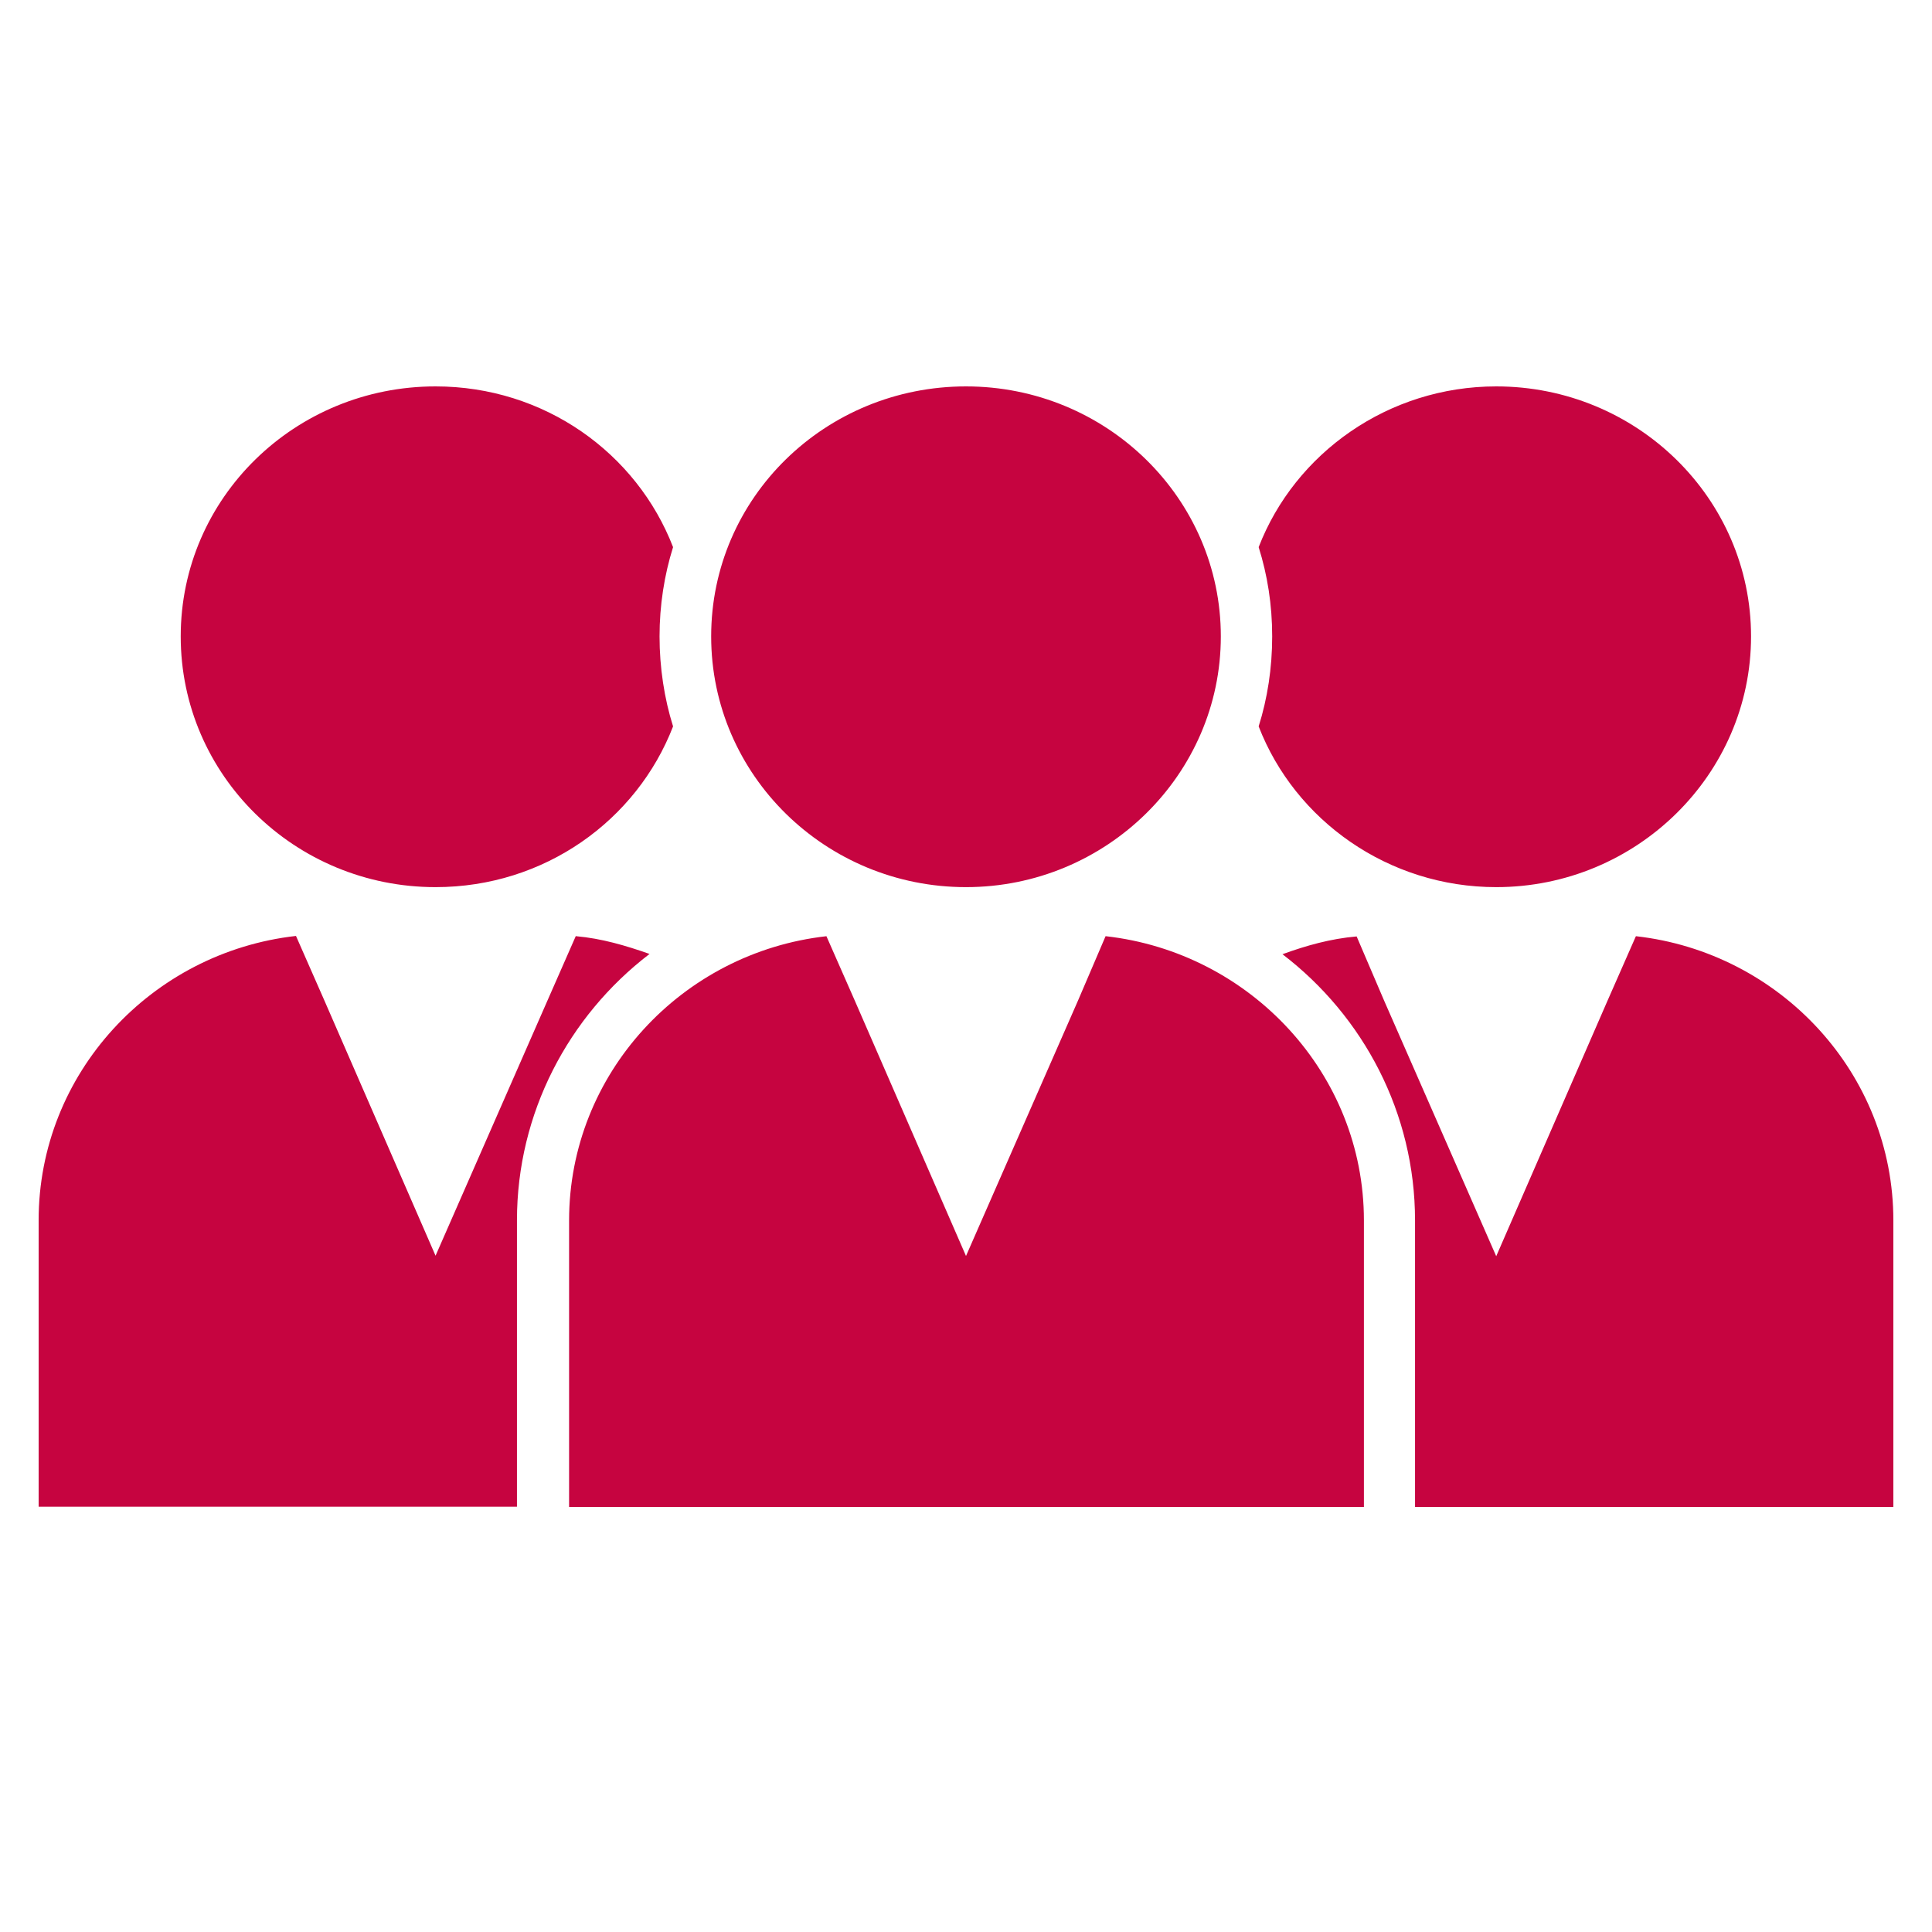 <?xml version="1.0" encoding="UTF-8"?> <svg xmlns="http://www.w3.org/2000/svg" width="50" height="50" viewBox="0 0 50 50" fill="none"><path fill-rule="evenodd" clip-rule="evenodd" d="M38.722 10C42.36 10 45.317 12.897 45.317 16.47C45.317 20.043 42.353 22.959 38.722 22.959C35.927 22.959 33.514 21.23 32.574 18.799C32.801 18.078 32.924 17.293 32.924 16.47C32.924 15.647 32.801 14.881 32.574 14.16C33.514 11.729 35.927 10 38.722 10ZM25 10C28.638 10 31.595 12.897 31.595 16.47C31.595 20.043 28.631 22.959 25 22.959C21.369 22.959 18.405 20.062 18.405 16.47C18.405 12.878 21.362 10 25 10ZM28.619 24.229C32.354 24.65 35.298 27.783 35.298 31.586V39H14.728V31.586C14.728 27.789 17.646 24.65 21.388 24.229L22.121 25.894L25 32.505L27.899 25.894L28.612 24.229H28.619ZM11.272 10C14.093 10 16.479 11.729 17.419 14.16C17.192 14.881 17.069 15.666 17.069 16.47C17.069 17.274 17.192 18.078 17.419 18.799C16.479 21.23 14.093 22.959 11.272 22.959C7.634 22.959 4.677 20.062 4.677 16.47C4.677 12.878 7.64 10 11.272 10ZM14.91 24.229C15.565 24.286 16.194 24.471 16.81 24.688C14.709 26.296 13.379 28.81 13.379 31.579V38.994H1V31.579C1 27.783 3.918 24.644 7.66 24.222L8.393 25.888L11.272 32.498L14.171 25.888L14.903 24.222L14.91 24.229ZM42.34 24.229C46.075 24.65 49 27.783 49 31.586V39H36.621V31.586C36.621 28.81 35.291 26.302 33.19 24.695C33.806 24.471 34.435 24.293 35.11 24.235L35.823 25.901L38.722 32.511L41.601 25.901L42.334 24.235L42.34 24.229Z" fill="#C60440"></path></svg> 